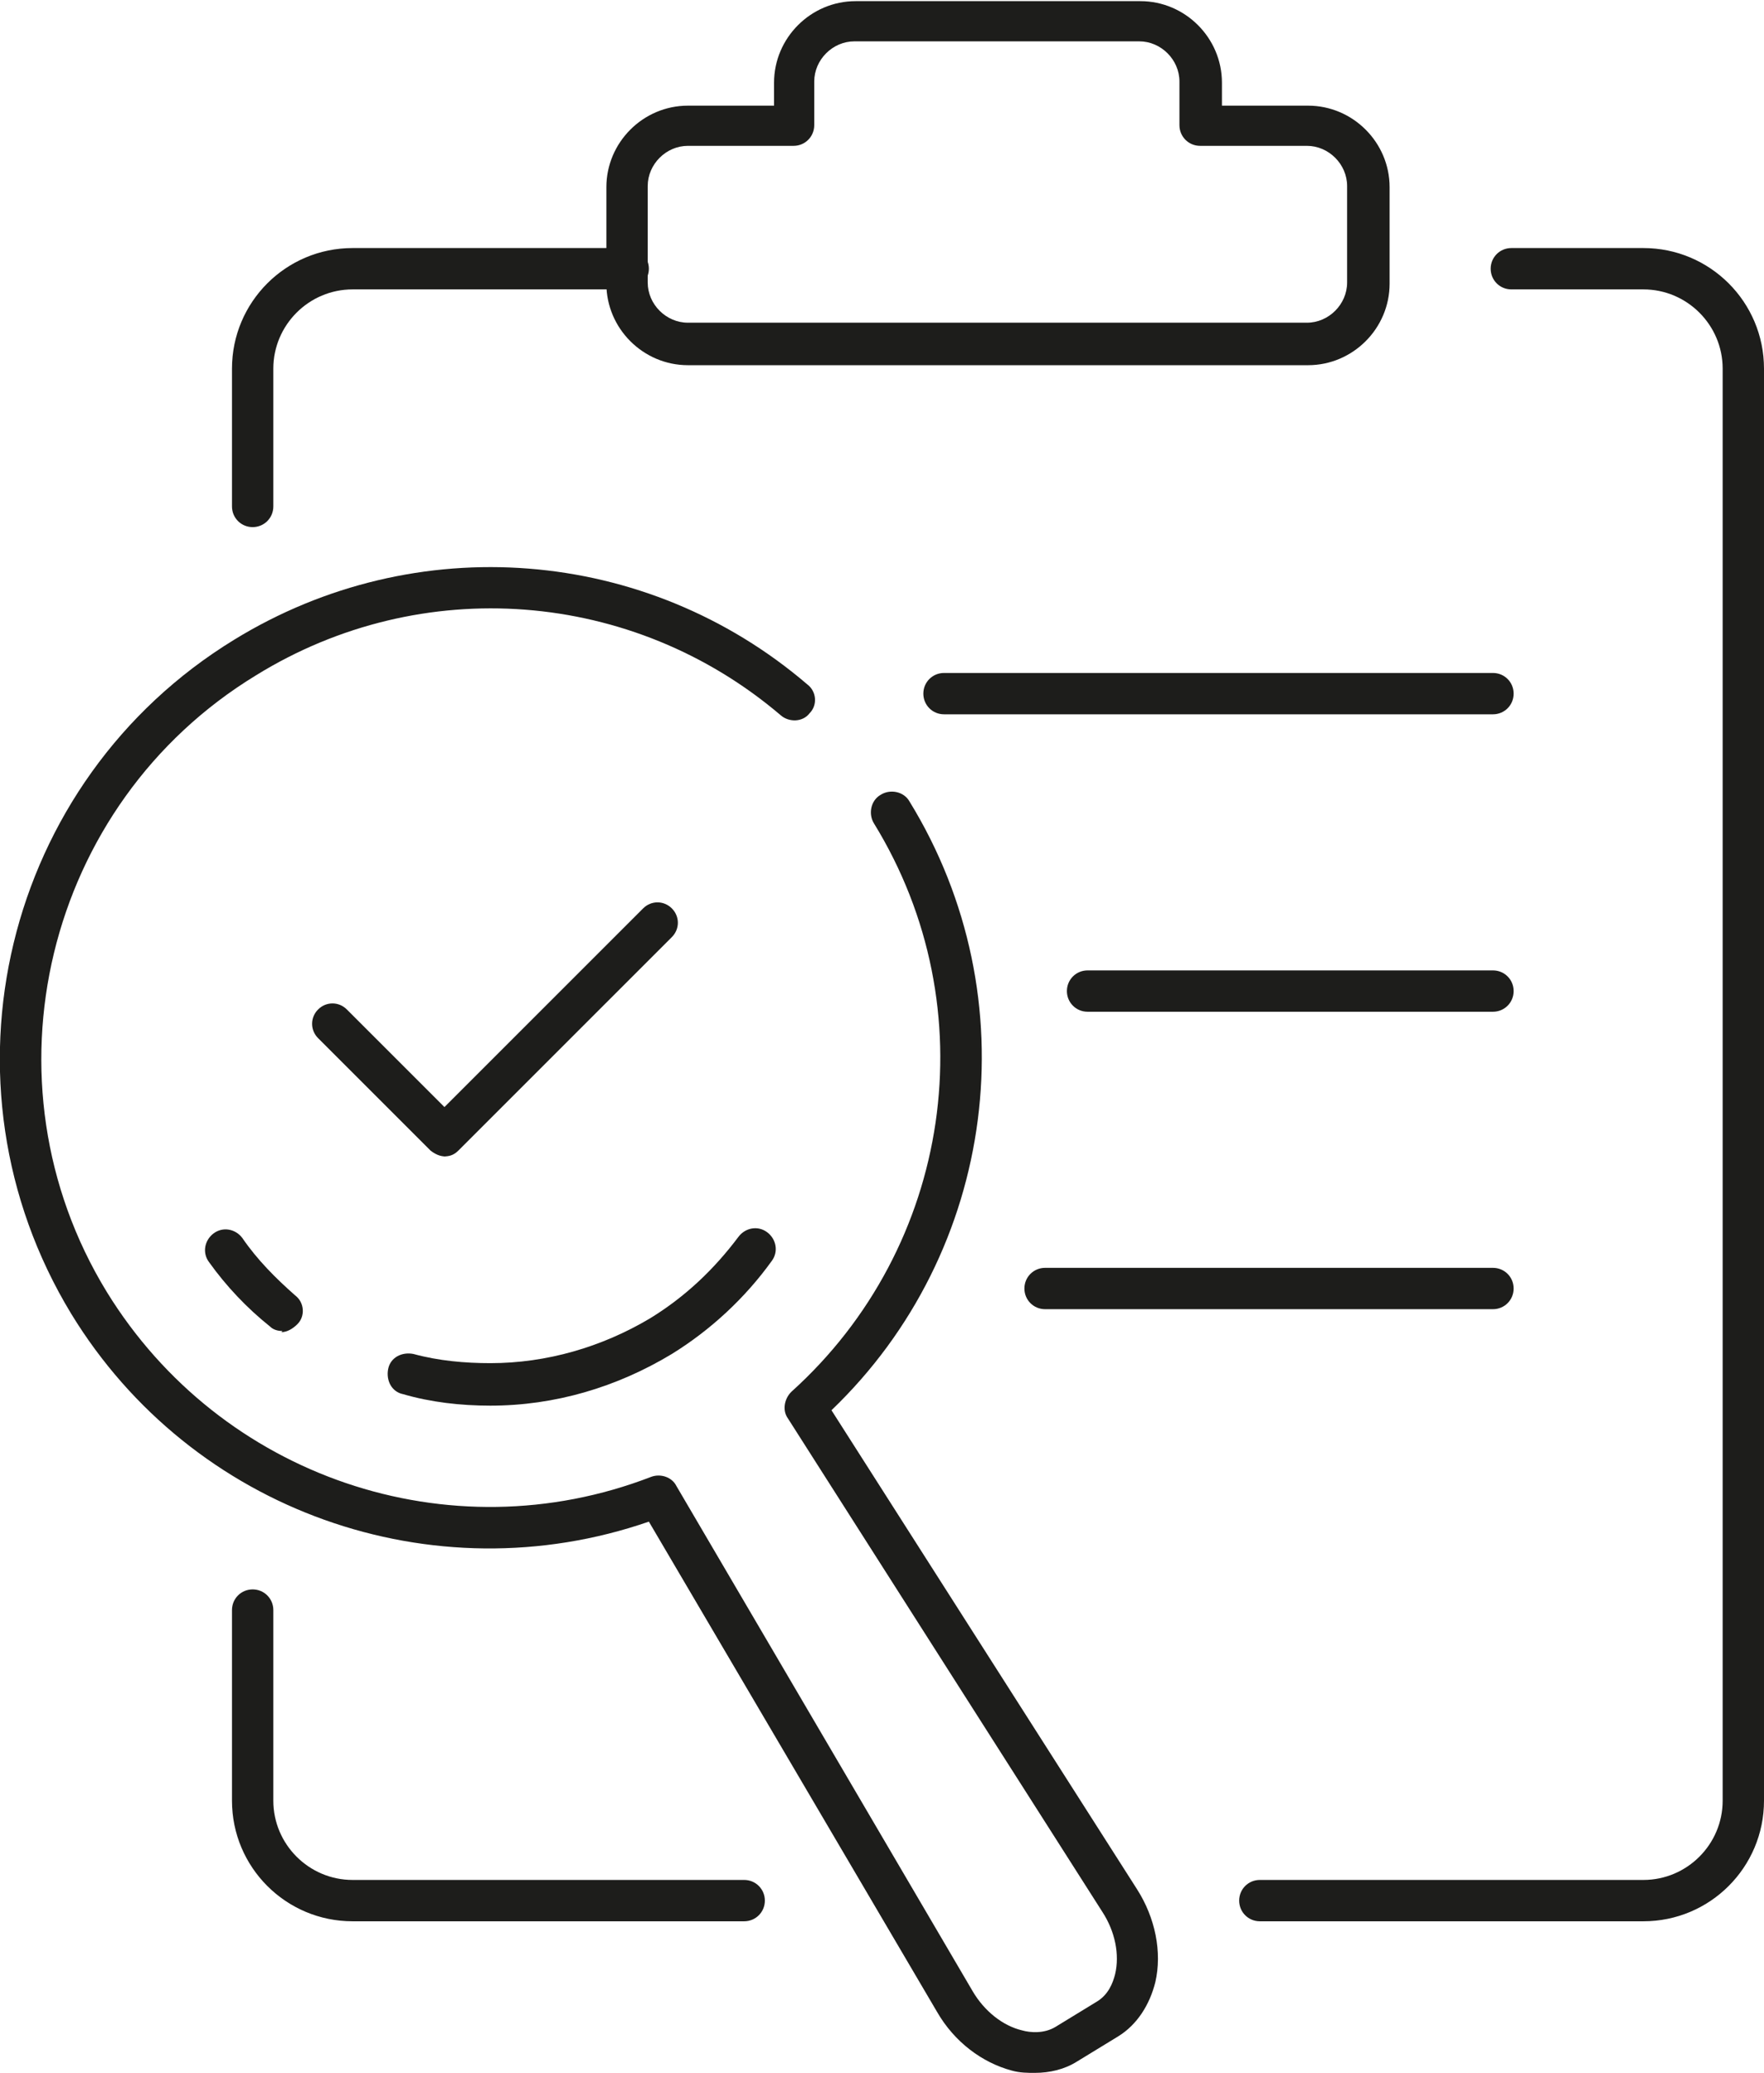 <?xml version="1.0" encoding="UTF-8"?>
<svg xmlns="http://www.w3.org/2000/svg" version="1.1" viewBox="0 0 153.6 180.5">
  <defs>
    <style>
      .cls-1 {
        fill: #1d1d1b;
      }
    </style>
  </defs>
  <!-- Generator: Adobe Illustrator 28.7.1, SVG Export Plug-In . SVG Version: 1.2.0 Build 142)  -->
  <g>
    <g id="Ebene_1">
      <g>
        <g>
          <path class="cls-1" d="M22,45.9c-1,0-1.8-.8-1.8-1.8v-12c0-5.8,4.7-10.5,10.5-10.5h24c1,0,1.8.8,1.8,1.8s-.8,1.8-1.8,1.8h-24c-3.8,0-6.9,3.1-6.9,6.9v12c0,1-.8,1.8-1.8,1.8Z"/>
          <path class="cls-1" d="M64.8,167.3H30.7c-5.8,0-10.5-4.7-10.5-10.5v-16.6c0-1,.8-1.8,1.8-1.8s1.8.8,1.8,1.8v16.6c0,3.8,3.1,6.9,6.9,6.9h34.1c1,0,1.8.8,1.8,1.8s-.8,1.8-1.8,1.8Z"/>
          <path class="cls-1" d="M143.1,167.3h-33.4c-1,0-1.8-.8-1.8-1.8s.8-1.8,1.8-1.8h33.4c3.8,0,6.9-3.1,6.9-6.9V32.1c0-3.8-3.1-6.9-6.9-6.9h-11.5c-1,0-1.8-.8-1.8-1.8s.8-1.8,1.8-1.8h11.5c5.8,0,10.5,4.7,10.5,10.5v124.7c0,5.8-4.7,10.5-10.5,10.5Z"/>
          <path class="cls-1" d="M113.8,31.8h-53.9c-3.9,0-7.1-3.2-7.1-7.1v-8.4c0-3.9,3.2-7.1,7.1-7.1h7.5v-2c0-3.9,3.2-7.1,7.1-7.1h24.8c3.9,0,7.1,3.2,7.1,7.1v2h7.5c3.9,0,7.1,3.2,7.1,7.1v8.4c0,3.9-3.2,7.1-7.1,7.1ZM59.9,12.7c-1.9,0-3.5,1.6-3.5,3.5v8.4c0,1.9,1.6,3.5,3.5,3.5h53.9c1.9,0,3.5-1.6,3.5-3.5v-8.4c0-1.9-1.6-3.5-3.5-3.5h-9.3c-1,0-1.8-.8-1.8-1.8v-3.8c0-1.9-1.6-3.5-3.5-3.5h-24.8c-1.9,0-3.5,1.6-3.5,3.5v3.8c0,1-.8,1.8-1.8,1.8h-9.3Z"/>
        </g>
        <g>
          <path class="cls-1" d="M90.1,180.5c-.6,0-1.3,0-2-.2-2.6-.7-5-2.5-6.5-5.1l-25.1-42.7c-18.8,6.5-39.8-.9-50.3-18.1C-6,94.3.3,68,20.4,55.7c15.8-9.7,35.9-8.1,49.9,3.9.8.6.9,1.8.2,2.5-.6.8-1.8.8-2.5.2-12.9-11-31.3-12.4-45.7-3.5C3.9,70-1.9,94.2,9.3,112.5c9.9,16.1,29.8,22.9,47.4,16.1.8-.3,1.8,0,2.2.8l25.8,44c1,1.7,2.6,3,4.3,3.4.7.2,1.9.3,2.9-.3l3.6-2.2c1-.6,1.4-1.6,1.6-2.4.4-1.7,0-3.7-1.1-5.4l-27.4-43c-.5-.7-.3-1.7.3-2.3,14-12.6,17.1-33.4,7.2-49.5-.5-.8-.3-2,.6-2.5.8-.5,2-.3,2.5.6,10.5,17.1,7.6,39.2-6.8,53l26.6,41.7c1.6,2.5,2.2,5.5,1.6,8.1-.5,2-1.6,3.7-3.2,4.7l-3.6,2.2c-1.1.7-2.4,1-3.7,1Z"/>
          <g>
            <path class="cls-1" d="M24.6,115.9c-.4,0-.8-.1-1.1-.4-2-1.6-3.8-3.5-5.3-5.6-.6-.8-.4-1.9.4-2.5.8-.6,1.9-.4,2.5.4,1.3,1.9,2.9,3.5,4.6,5,.8.6.9,1.8.2,2.5-.4.4-.9.7-1.4.7Z"/>
            <path class="cls-1" d="M42.7,122.4c-2.6,0-5.2-.3-7.6-1-1-.2-1.5-1.2-1.3-2.2.2-1,1.2-1.5,2.2-1.3,2.2.6,4.5.8,6.7.8,4.9,0,9.7-1.4,13.9-3.9,3.1-1.9,5.6-4.3,7.7-7.1.6-.8,1.7-1,2.5-.4.8.6,1,1.7.4,2.5-2.3,3.2-5.3,6-8.7,8.1-4.8,2.9-10.2,4.5-15.8,4.5Z"/>
          </g>
          <path class="cls-1" d="M38.8,100.7c-.5,0-.9-.2-1.3-.5l-9.8-9.8c-.7-.7-.7-1.8,0-2.5.7-.7,1.8-.7,2.5,0l8.5,8.5,17.3-17.3c.7-.7,1.8-.7,2.5,0,.7.7.7,1.8,0,2.5l-18.6,18.6c-.4.4-.8.5-1.3.5Z"/>
        </g>
        <g>
          <path class="cls-1" d="M130,62.2h-47.8c-1,0-1.8-.8-1.8-1.8s.8-1.8,1.8-1.8h47.8c1,0,1.8.8,1.8,1.8s-.8,1.8-1.8,1.8Z"/>
          <path class="cls-1" d="M130,88.1h-35.3c-1,0-1.8-.8-1.8-1.8s.8-1.8,1.8-1.8h35.3c1,0,1.8.8,1.8,1.8s-.8,1.8-1.8,1.8Z"/>
          <path class="cls-1" d="M130,114h-39c-1,0-1.8-.8-1.8-1.8s.8-1.8,1.8-1.8h39c1,0,1.8.8,1.8,1.8s-.8,1.8-1.8,1.8Z"/>
        </g>
      </g>
    </g>
  </g>
</svg>